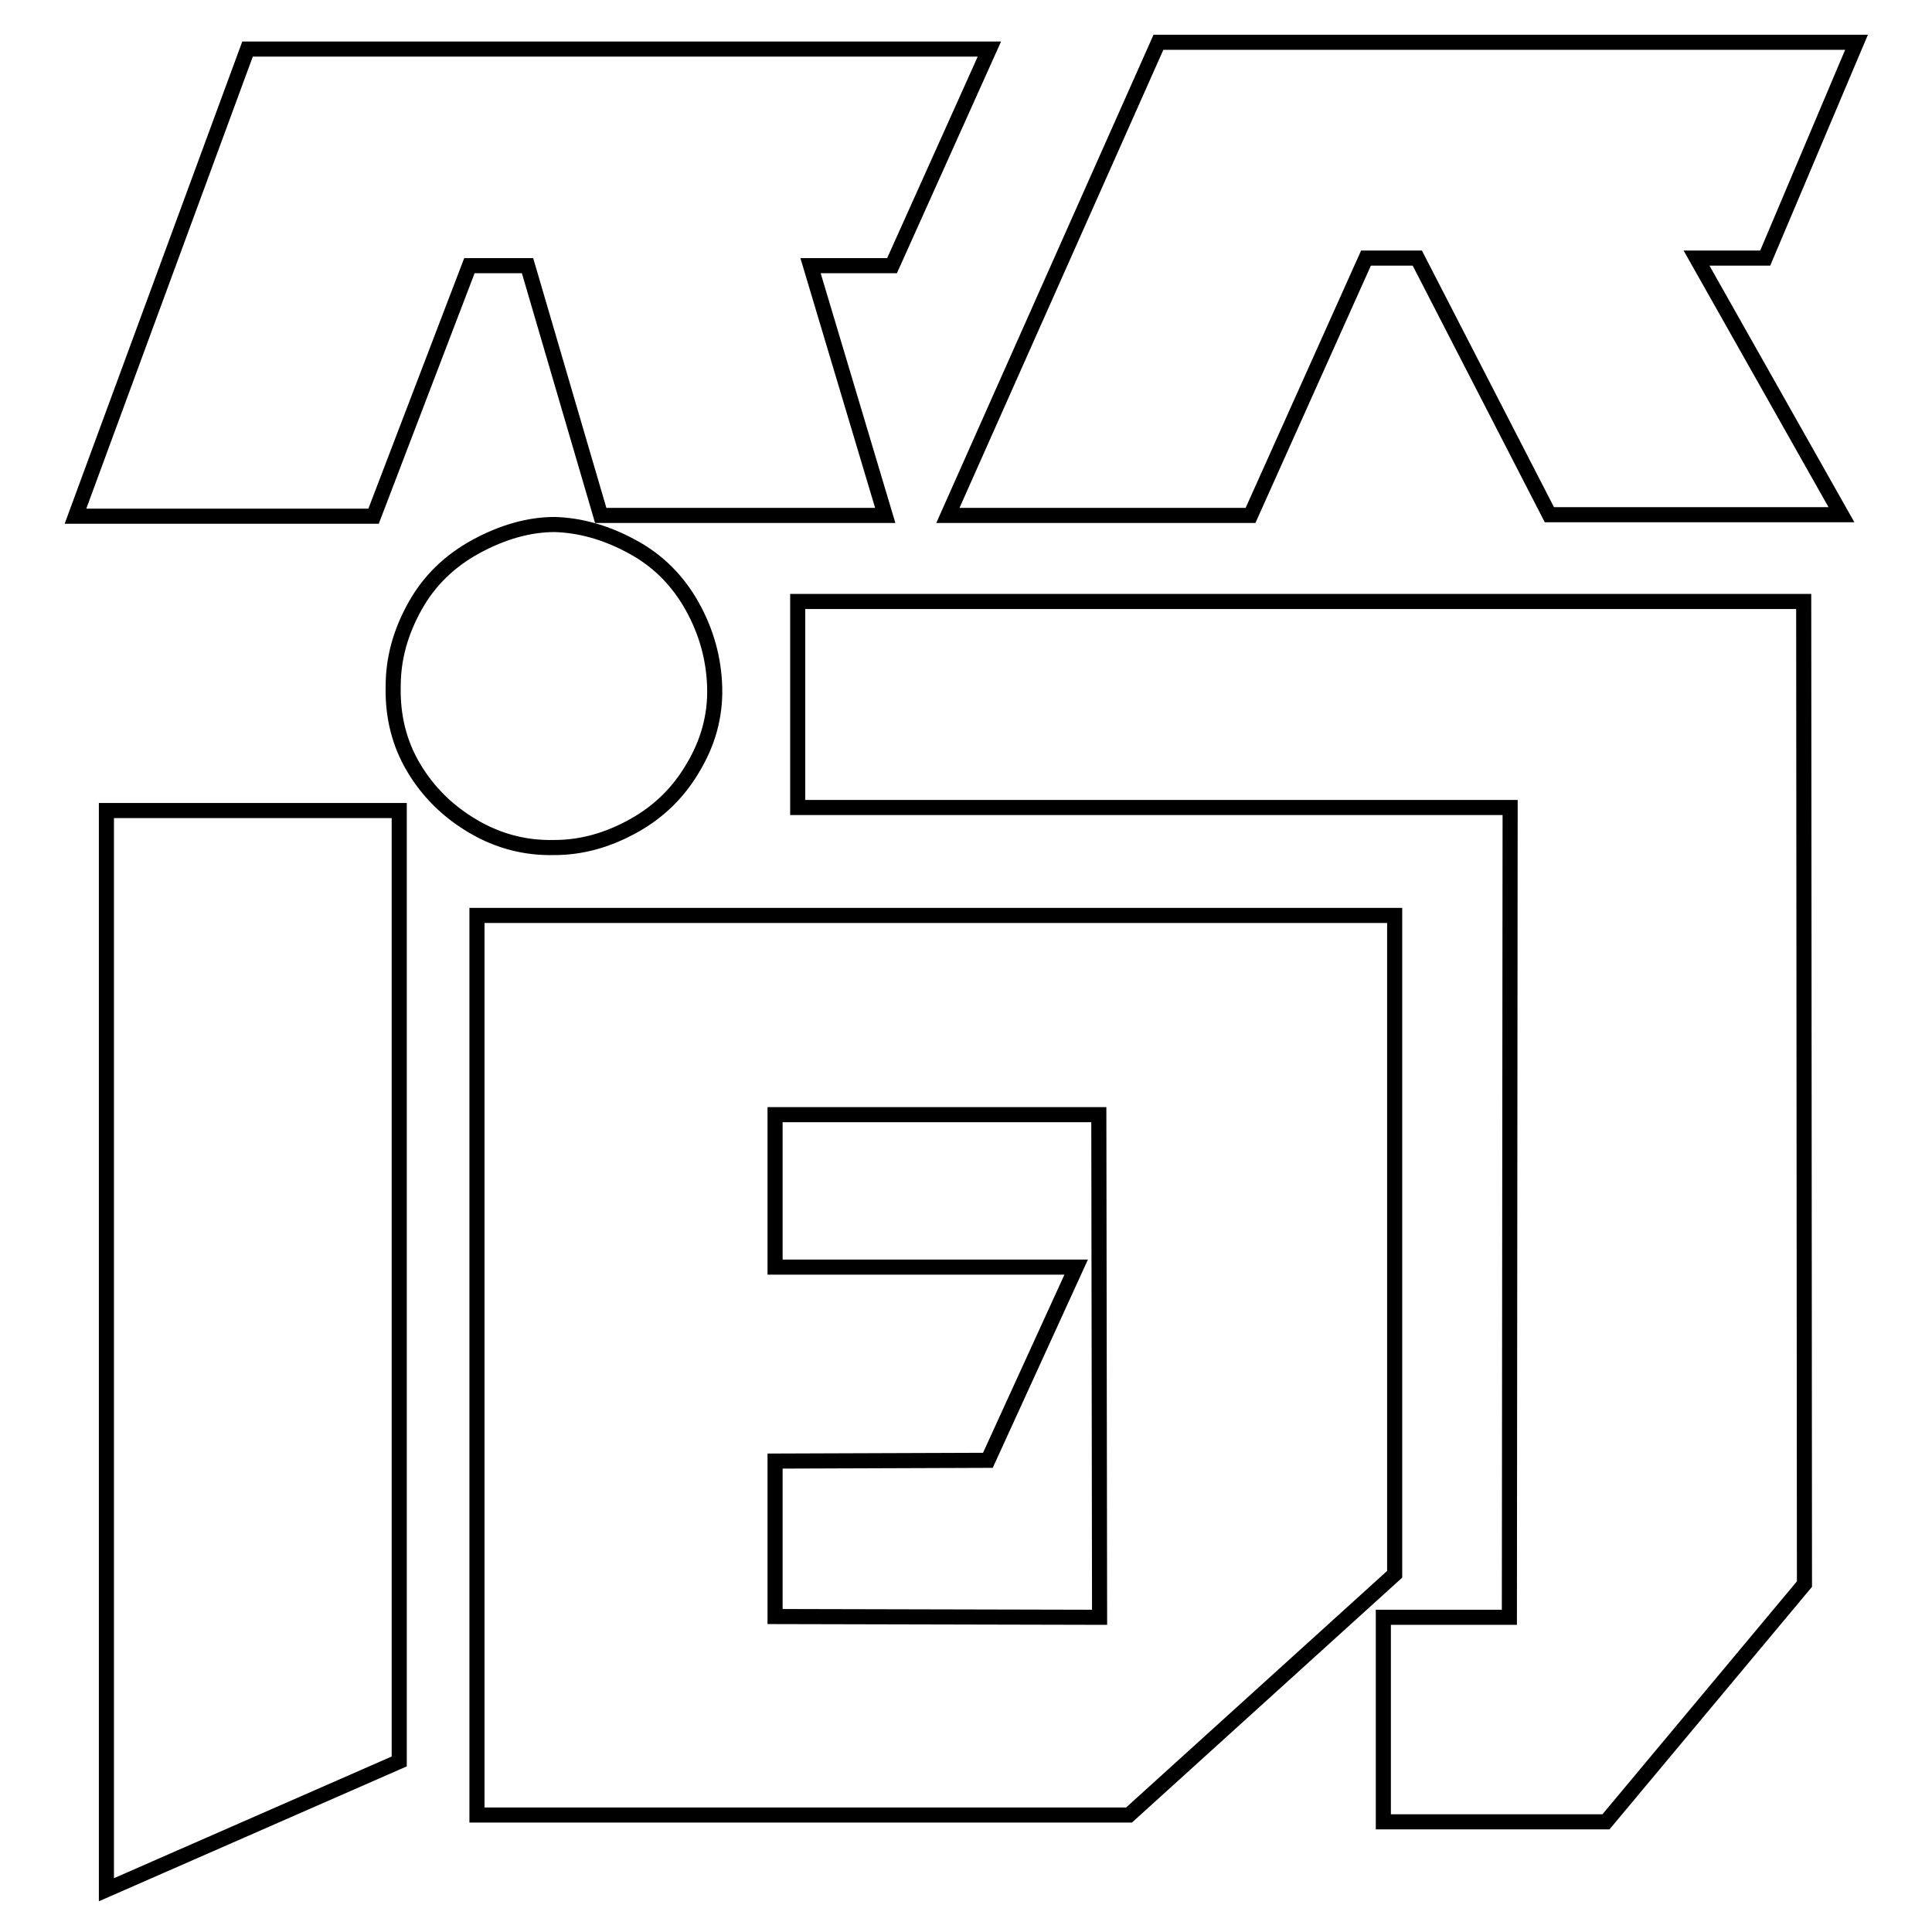<?xml version="1.0" encoding="utf-8"?>
<!-- Svg Vector Icons : http://www.onlinewebfonts.com/icon -->
<!DOCTYPE svg PUBLIC "-//W3C//DTD SVG 1.1//EN" "http://www.w3.org/Graphics/SVG/1.1/DTD/svg11.dtd">
<svg version="1.1" xmlns="http://www.w3.org/2000/svg" xmlns:xlink="http://www.w3.org/1999/xlink" x="0px" y="0px" viewBox="0 0 256 256" enable-background="new 0 0 256 256" xml:space="preserve">
<g><g><path stroke-width="2" fill-opacity="0" stroke="#000000"  d="M32.8,6.5h98.3l-12.9,28.7h-10.8l9.9,33.1H79.6l-9.7-33.1h-7.7L49.5,68.4H10L32.8,6.5z M52.9,107.4v126l-38.8,17v-143H52.9z M73.5,69.5c3.3,0.1,6.7,1,10.2,2.9c3.4,1.8,6.1,4.5,8,7.9c1.9,3.4,2.9,7,3,10.8c0.1,3.8-0.9,7.3-2.8,10.5c-1.9,3.3-4.5,5.9-7.9,7.8c-3.4,1.9-6.9,2.9-10.5,2.9c-3.8,0.1-7.4-0.8-10.8-2.8c-3.4-2-6-4.6-7.9-7.8c-1.9-3.2-2.8-6.8-2.7-10.8c0-3.7,1-7.2,2.9-10.6c1.9-3.4,4.6-6,8.1-7.9C66.6,70.5,70.1,69.5,73.5,69.5z M63.2,121.3h121.6v87.3l-35.2,31.9H63.2V121.3z M145.7,214.3l-0.1-66.6h-42.9v20.2h39.9l-11.7,25.6l-28.2,0.1v20.6L145.7,214.3L145.7,214.3z M183.4,214.3H200l0.1-107.3h-94.4V79.7H239l0.1,130.2l-26.3,31.5h-29.5V214.3L183.4,214.3z M153.5,5.6H246l-12.1,28.6h-9.1l19.2,34h-38.7l-17.5-34h-6.8l-15.3,34.1h-40.1L153.5,5.6z"/></g></g>
</svg>